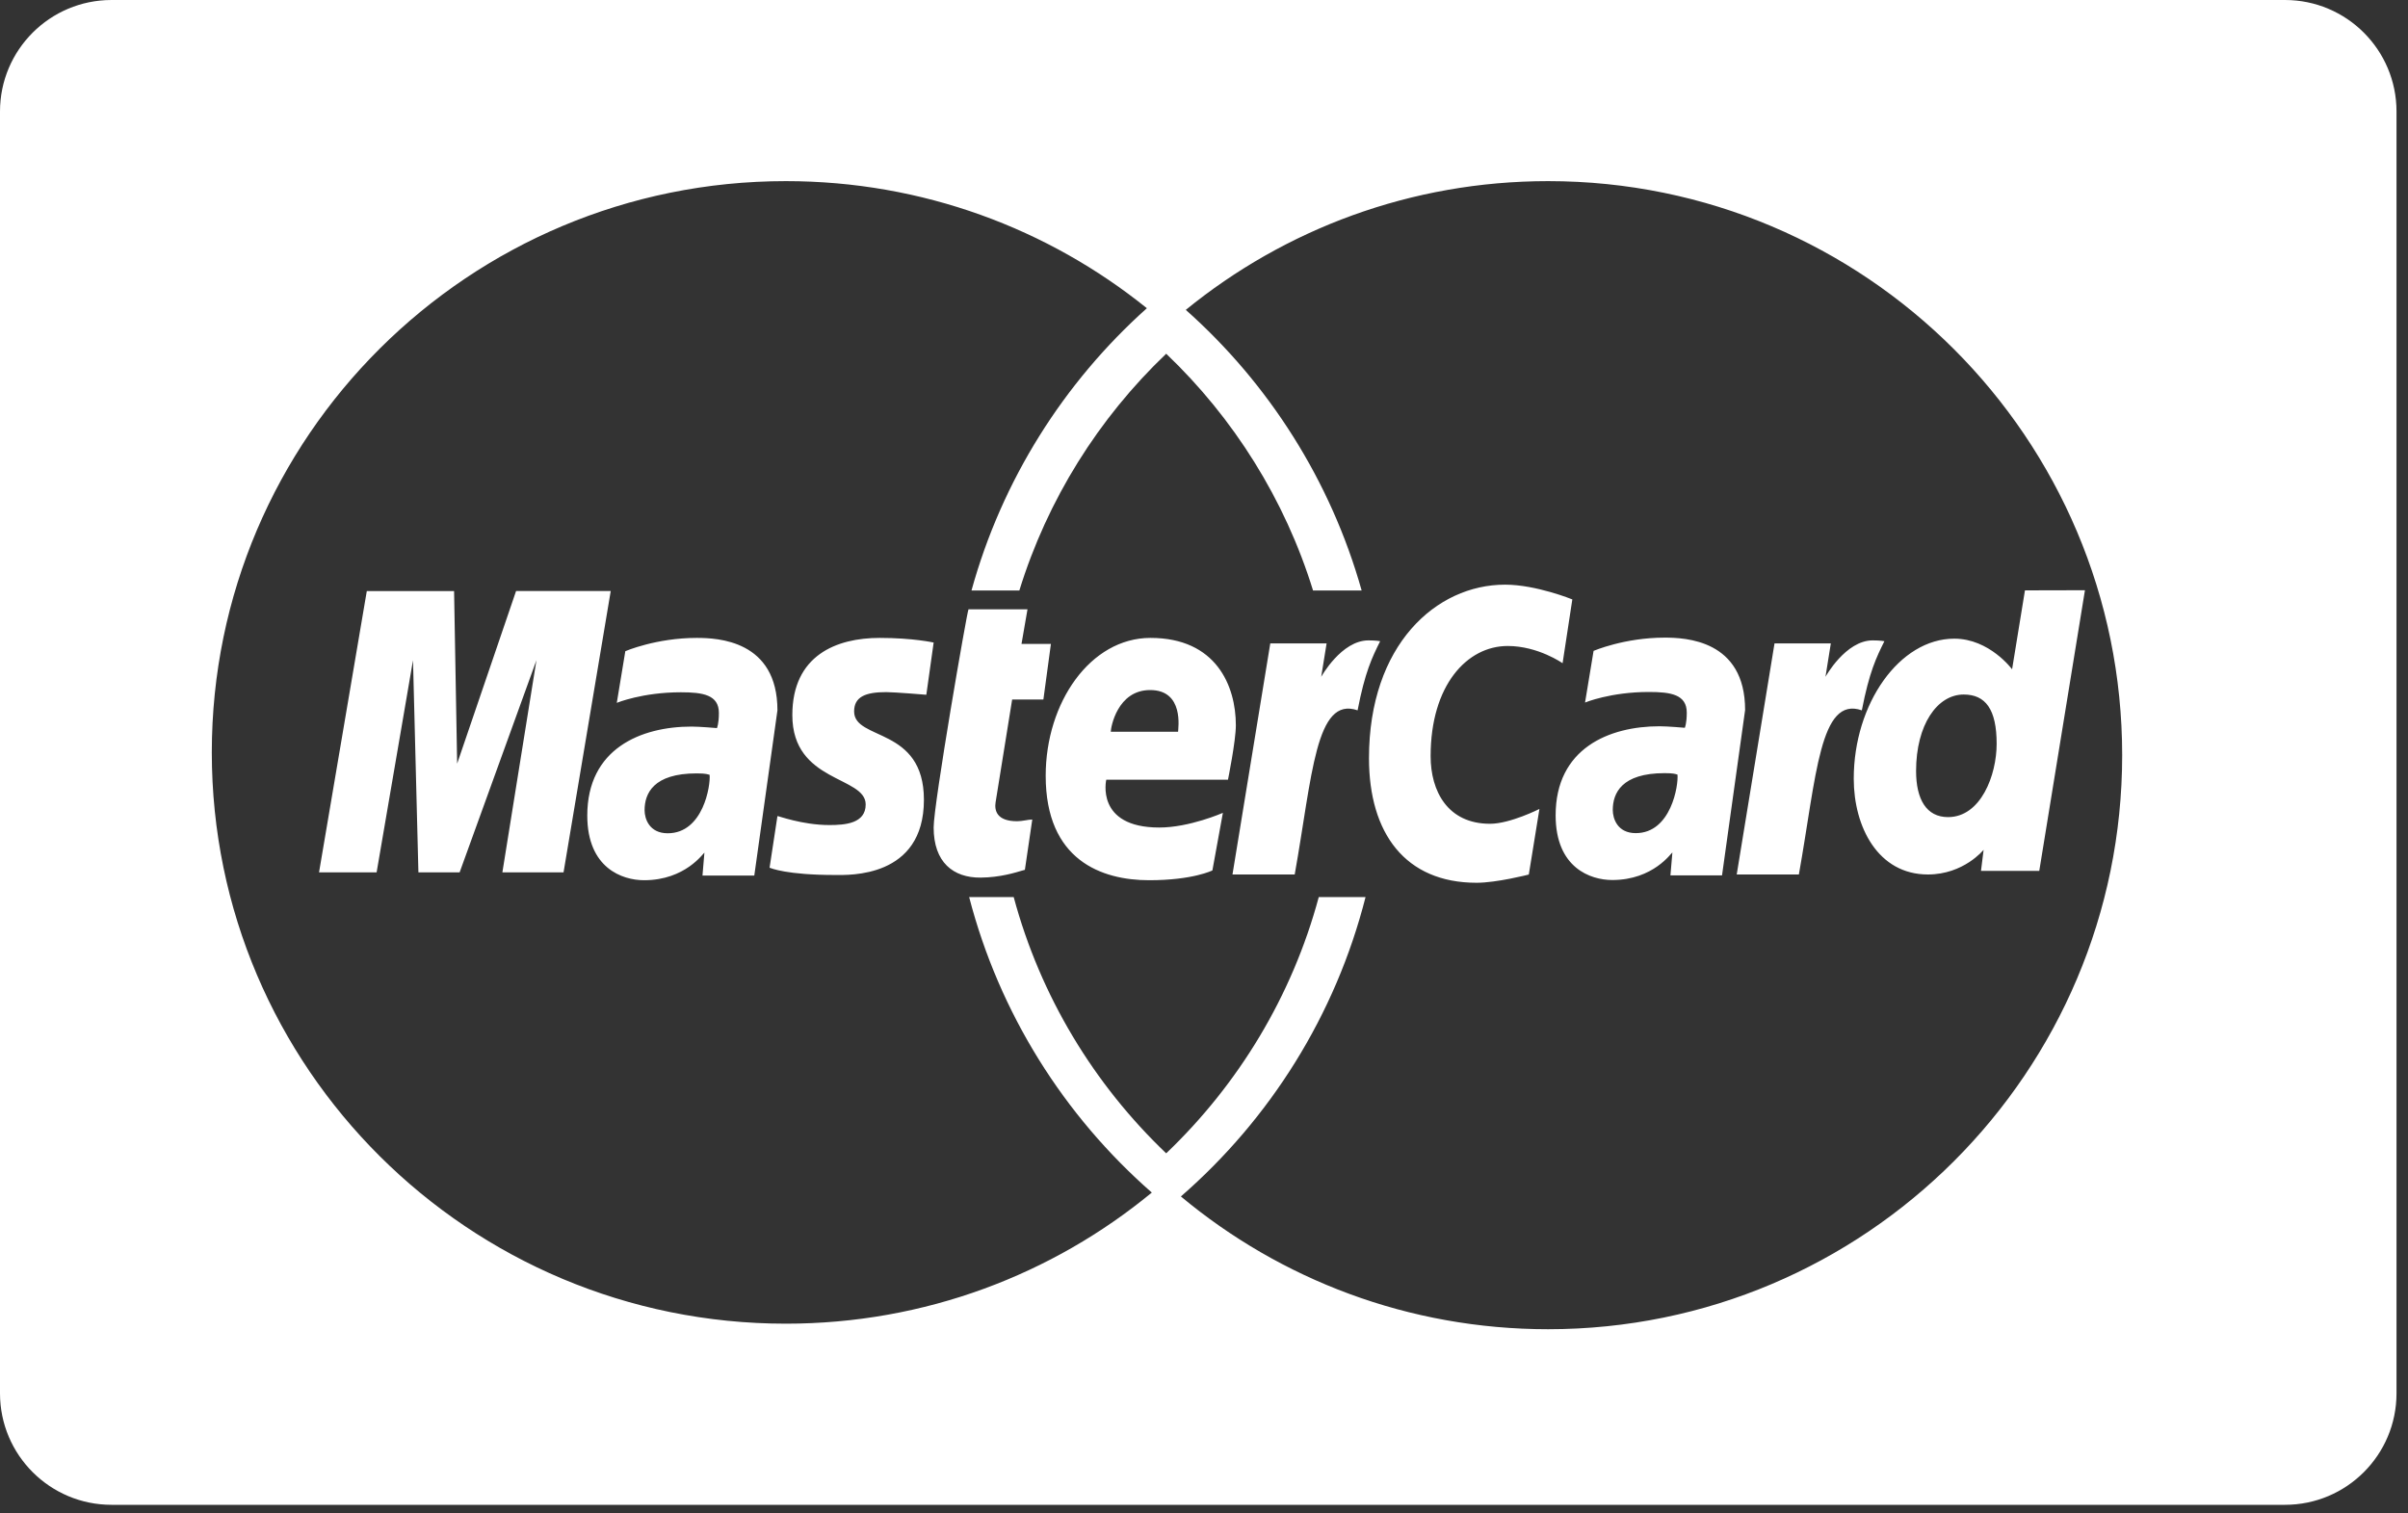 <svg width="70" height="44" viewBox="0 0 70 44" fill="none" xmlns="http://www.w3.org/2000/svg">
<rect x="0" y="0" width="70" height="44" fill="#333333" stroke="none"/>
<path d="M3.242 7.01587e-05C1.452 7.01587e-05 0 1.451 0 3.242V40.508C0 42.299 1.452 43.75 3.242 43.75H66.424C68.214 43.75 69.666 42.299 69.666 40.508V3.242C69.666 1.451 68.213 0 66.424 0H3.242L3.242 7.01587e-05ZM22.844 5.266C26.82 5.266 30.473 6.65 33.339 8.961C30.927 11.119 29.128 13.954 28.241 17.168H29.632C30.451 14.517 31.939 12.156 33.901 10.284C35.863 12.156 37.351 14.517 38.17 17.168H39.583C38.683 13.971 36.882 11.153 34.471 9.009C37.344 6.668 41.01 5.266 45.004 5.266C54.22 5.266 61.691 12.738 61.691 21.956C61.691 31.173 54.22 38.645 45.004 38.645C40.944 38.645 37.221 37.196 34.328 34.785C36.916 32.533 38.824 29.515 39.696 26.081H38.336C37.561 28.963 36.001 31.526 33.901 33.531C31.8 31.526 30.243 28.963 29.468 26.081H28.173C29.051 29.465 30.934 32.441 33.483 34.672C30.595 37.053 26.887 38.484 22.844 38.484C13.628 38.484 6.157 31.048 6.157 21.875C6.157 12.702 13.628 5.266 22.844 5.266ZM43.752 16.998C41.747 16.998 39.796 18.751 39.796 22.043C39.796 24.225 40.85 25.665 42.923 25.665C43.509 25.666 44.442 25.426 44.442 25.426L44.751 23.519C44.751 23.519 43.899 23.95 43.315 23.95C42.083 23.95 41.588 23.002 41.588 21.984C41.588 19.918 42.648 18.781 43.828 18.781C44.713 18.781 45.424 19.282 45.424 19.282L45.707 17.427C45.707 17.427 44.655 16.998 43.752 16.998ZM60.609 17.16L58.865 17.164L58.491 19.459C58.491 19.459 57.835 18.568 56.81 18.568C55.216 18.568 53.888 20.462 53.888 22.639C53.888 24.045 54.595 25.424 56.044 25.424C57.086 25.424 57.663 24.707 57.663 24.707L57.587 25.319H59.281L60.609 17.16ZM10.663 17.183L9.274 25.363H10.948L12.006 19.195L12.163 25.363H13.361L15.594 19.195L14.604 25.363H16.382L17.754 17.183H15.002L13.289 22.202L13.2 17.184H10.663L10.663 17.183ZM28.154 17.715C28.116 17.753 27.141 23.372 27.141 24.056C27.141 25.07 27.709 25.522 28.508 25.515C29.081 25.51 29.525 25.366 29.73 25.306C29.751 25.3 29.793 25.289 29.793 25.289L30.008 23.826C29.891 23.826 29.719 23.876 29.567 23.876C28.97 23.876 28.904 23.558 28.942 23.323L29.423 20.338H30.331L30.55 18.72H29.695L29.869 17.715H28.154ZM48.389 18.538C47.221 18.538 46.325 18.923 46.325 18.923L46.077 20.425C46.077 20.425 46.817 20.118 47.934 20.118C48.569 20.118 49.034 20.191 49.034 20.719C49.034 21.04 48.977 21.159 48.977 21.159C48.977 21.159 48.475 21.115 48.243 21.115C46.77 21.115 45.222 21.761 45.222 23.704C45.222 25.234 46.238 25.585 46.867 25.585C48.07 25.585 48.588 24.786 48.616 24.784L48.559 25.45H50.059L50.73 20.643C50.73 18.603 48.992 18.538 48.389 18.538V18.538ZM20.251 18.546C19.078 18.546 18.178 18.932 18.178 18.932L17.93 20.434C17.93 20.434 18.672 20.127 19.794 20.127C20.431 20.127 20.898 20.2 20.898 20.728C20.898 21.049 20.841 21.168 20.841 21.168C20.841 21.168 20.338 21.124 20.105 21.124C18.626 21.124 17.072 21.769 17.072 23.71C17.072 25.24 18.091 25.591 18.723 25.591C19.929 25.591 20.45 24.793 20.477 24.79L20.421 25.456H21.927L22.6 20.652C22.6 18.613 20.856 18.546 20.251 18.546V18.546ZM25.572 18.546C24.312 18.546 23.033 19.055 23.033 20.791C23.033 22.758 25.165 22.559 25.165 23.388C25.165 23.941 24.57 23.987 24.111 23.987C23.317 23.987 22.602 23.712 22.6 23.726L22.371 25.228C22.412 25.24 22.855 25.439 24.283 25.439C24.666 25.439 26.858 25.536 26.858 23.253C26.858 21.119 24.829 21.542 24.829 20.684C24.829 20.257 25.159 20.122 25.763 20.122C26.003 20.122 26.928 20.199 26.928 20.199L27.141 18.681C27.141 18.681 26.544 18.546 25.572 18.546ZM33.444 18.546C31.694 18.547 30.398 20.428 30.398 22.554C30.398 25.008 32.022 25.591 33.405 25.591C34.681 25.591 35.244 25.306 35.244 25.306L35.549 23.632C35.549 23.632 34.578 24.059 33.701 24.059C31.832 24.059 32.159 22.668 32.159 22.668H35.697C35.697 22.668 35.926 21.543 35.926 21.085C35.926 19.941 35.355 18.546 33.444 18.546ZM39.781 18.618C38.993 18.618 38.407 19.678 38.407 19.678L38.564 18.705H36.927L35.828 25.424H37.637C38.149 22.555 38.243 20.225 39.465 20.652C39.679 19.541 39.887 19.112 40.121 18.642C40.121 18.642 40.011 18.618 39.781 18.618ZM54.439 18.618C53.651 18.618 53.066 19.678 53.066 19.678L53.222 18.705H51.585L50.486 25.424H52.293C52.805 22.555 52.901 20.225 54.123 20.652C54.338 19.541 54.545 19.112 54.779 18.642C54.779 18.642 54.669 18.618 54.439 18.618ZM33.435 20.062C34.429 20.062 34.247 21.183 34.247 21.274H32.29C32.29 21.158 32.475 20.062 33.435 20.062ZM57.084 20.192C57.717 20.192 58.042 20.619 58.042 21.625C58.042 22.537 57.582 23.756 56.629 23.756C55.997 23.756 55.7 23.234 55.7 22.415C55.7 21.076 56.312 20.192 57.084 20.192ZM48.391 22.478C48.649 22.478 48.703 22.503 48.746 22.515C48.74 22.514 48.739 22.515 48.764 22.519C48.796 22.819 48.583 24.222 47.551 24.222C47.019 24.222 46.883 23.799 46.883 23.549C46.883 23.062 47.136 22.478 48.391 22.478ZM20.253 22.485C20.546 22.485 20.578 22.518 20.628 22.526C20.66 22.825 20.446 24.226 19.41 24.226C18.876 24.226 18.738 23.805 18.738 23.556C18.738 23.069 18.993 22.485 20.253 22.485Z" fill="white"/>
</svg>
